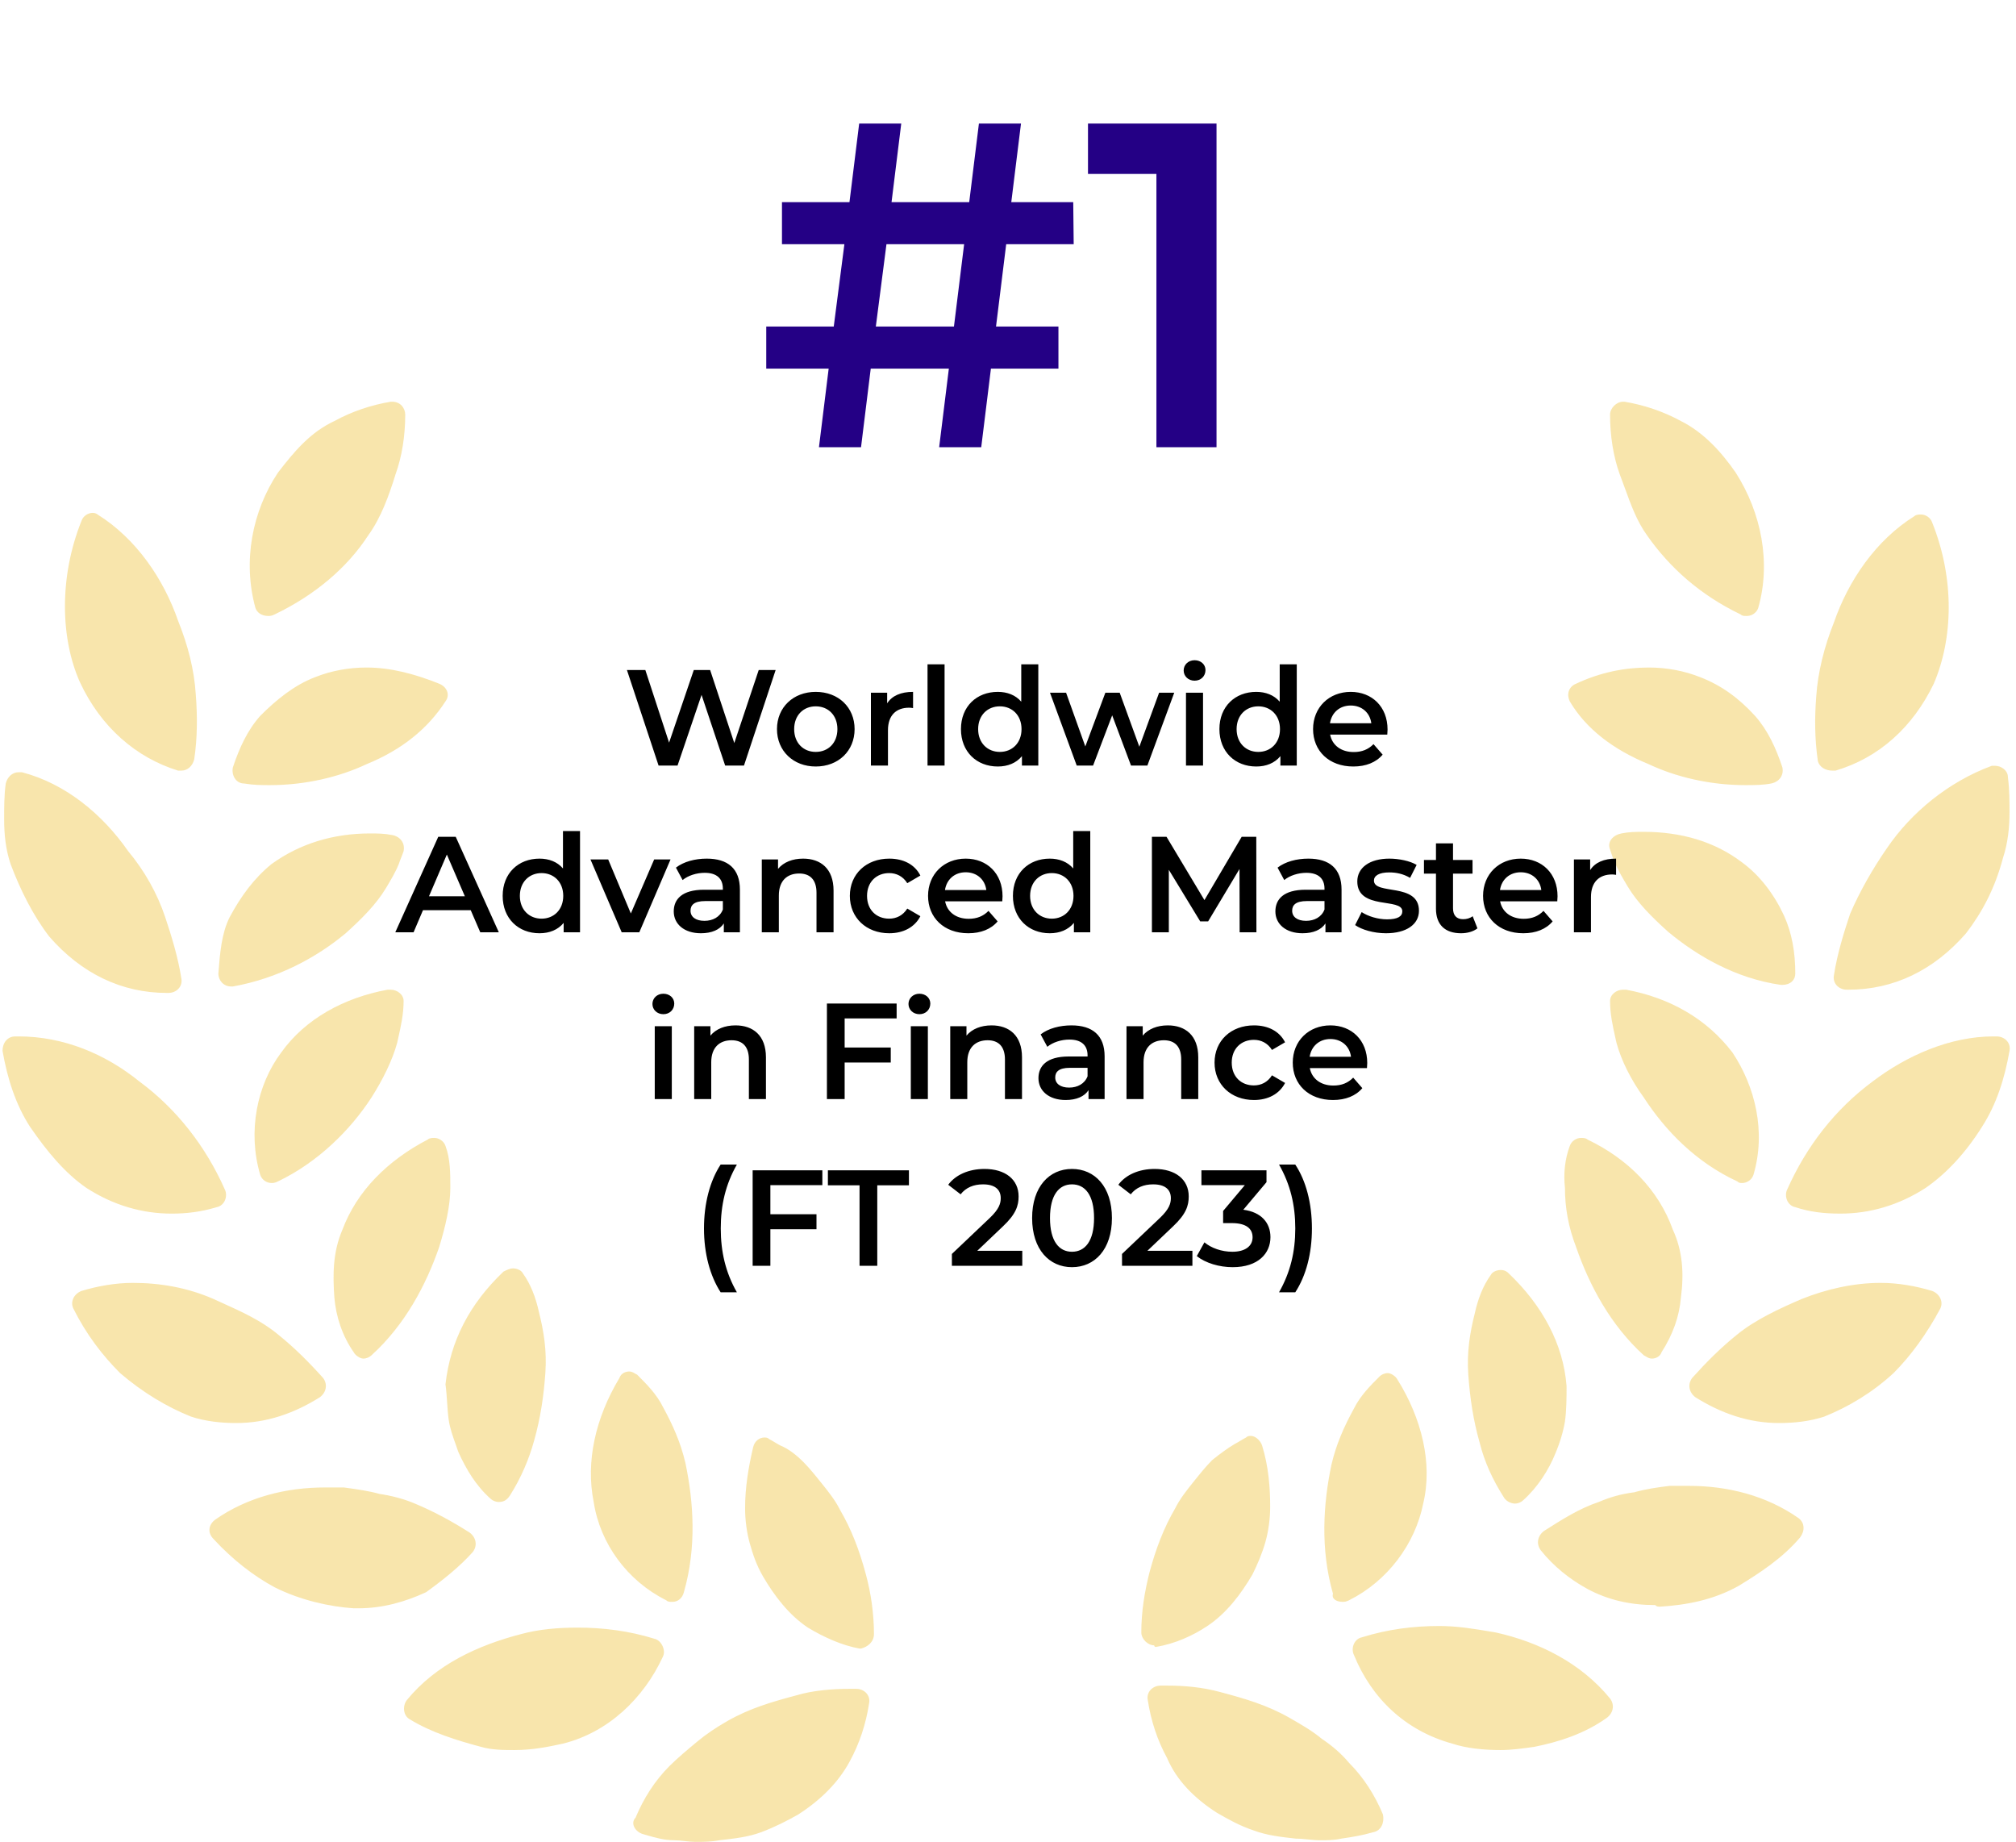 <svg width="266" height="243" viewBox="0 0 266 243" fill="none" xmlns="http://www.w3.org/2000/svg">
<path opacity="0.44" fill-rule="evenodd" clip-rule="evenodd" d="M35.402 81.266C35.615 81.266 35.827 81.266 36.252 81.054C41.566 78.503 45.816 74.89 48.579 70.64C50.279 68.302 51.342 65.327 52.192 62.564C53.042 60.226 53.467 57.463 53.467 54.7C53.467 53.85 52.83 53 51.767 53H51.554C49.004 53.425 46.454 54.275 44.116 55.55C40.928 57.038 38.803 59.588 36.677 62.351C33.277 67.452 32.002 74.04 33.702 80.204C33.914 80.841 34.552 81.266 35.402 81.266ZM23.5 101.669H23.925C24.775 101.669 25.412 101.032 25.625 100.182C26.05 97.419 26.05 94.444 25.837 91.681C25.625 88.28 24.775 85.092 23.5 81.904C21.587 76.379 17.974 71.065 12.873 67.877C12.873 67.877 12.661 67.665 12.236 67.665C11.598 67.665 10.96 68.09 10.748 68.728C7.773 76.166 7.985 84.242 10.535 89.98C13.298 95.931 17.974 99.969 23.5 101.669ZM6.498 123.56C10.748 128.448 16.061 130.998 22.012 130.998H22.225C23.287 130.998 24.137 130.148 23.925 129.085C23.5 126.323 22.65 123.56 21.8 121.009C20.737 117.821 19.037 114.846 16.912 112.296C13.511 107.408 8.623 103.37 2.885 101.882H2.46C1.61 101.882 0.972 102.519 0.759 103.37C0.547 104.857 0.547 106.557 0.547 108.045C0.547 110.17 0.759 112.083 1.397 113.996C2.672 117.396 4.372 120.797 6.498 123.56ZM52.52 137.065L52.52 137.067C52.481 137.238 52.443 137.412 52.404 137.586C51.766 139.924 50.491 142.475 49.003 144.812C46.24 149.063 41.99 153.314 36.676 155.864C36.252 156.076 36.039 156.076 35.826 156.076C35.189 156.076 34.551 155.651 34.339 155.014C32.639 149.276 33.914 143.112 37.102 138.862C40.289 134.399 45.39 131.636 51.128 130.573H51.553C52.404 130.573 53.254 131.211 53.254 132.061C53.254 133.798 52.903 135.36 52.52 137.065ZM11.386 156.713C14.998 159.051 18.824 160.114 22.649 160.114C24.562 160.114 26.475 159.901 28.6 159.263C29.663 159.051 30.088 157.776 29.663 156.926C27.113 151.187 23.287 146.299 18.399 142.686C13.936 139.073 8.41 136.735 2.459 136.735H2.034C0.972 136.735 0.334 137.586 0.334 138.648C0.972 142.261 2.034 145.662 3.947 148.637C6.285 152.038 8.623 154.8 11.386 156.713ZM56.443 150.339C56.655 150.126 57.08 150.126 57.293 150.126C57.93 150.126 58.568 150.551 58.781 151.189C59.418 152.889 59.418 154.802 59.418 156.714C59.418 159.052 58.781 161.815 57.93 164.578C56.23 169.466 53.467 174.779 49.004 178.817C48.792 179.03 48.367 179.242 47.942 179.242C47.517 179.242 46.879 178.817 46.666 178.392C45.179 176.267 44.329 173.717 44.116 171.166C43.904 168.191 43.904 165.215 45.179 162.24C47.092 157.139 51.13 153.101 56.443 150.339ZM10.748 170.316C12.873 169.678 15.211 169.253 17.549 169.253C21.162 169.253 24.775 169.891 28.175 171.378C28.572 171.561 28.978 171.745 29.389 171.93L29.392 171.932L29.394 171.932L29.395 171.933L29.395 171.933C31.845 173.039 34.494 174.235 36.676 176.054C38.802 177.754 40.715 179.667 42.627 181.792C43.265 182.642 43.052 183.705 42.202 184.342C38.802 186.468 35.189 187.743 31.151 187.743C29.238 187.743 27.113 187.53 25.2 186.893C22.012 185.618 18.824 183.705 15.849 181.155C13.511 178.817 11.386 176.054 9.685 172.653C9.26 171.803 9.685 170.741 10.748 170.316ZM30.513 130.148C29.45 130.148 28.812 129.298 28.812 128.448C29.025 125.685 29.238 123.135 30.3 121.009C31.788 118.247 33.488 115.909 35.826 113.996C39.651 111.233 44.114 109.958 48.79 109.958C49.853 109.958 50.703 109.958 51.766 110.171C52.828 110.383 53.466 111.233 53.253 112.296C53.147 112.615 53.041 112.88 52.934 113.146L52.934 113.146C52.828 113.412 52.722 113.677 52.616 113.996C52.191 115.059 51.553 116.121 50.915 117.184C49.64 119.309 47.727 121.222 45.602 123.135C41.777 126.323 36.676 129.086 30.725 130.148H30.513ZM35.613 103.582C34.551 103.582 33.488 103.582 32.213 103.369C31.15 103.369 30.513 102.307 30.725 101.244C31.575 98.694 32.638 96.356 34.338 94.443C36.464 92.318 38.801 90.405 41.564 89.343C43.69 88.492 46.027 88.067 48.365 88.067C51.553 88.067 54.741 88.918 57.929 90.193C58.992 90.618 59.417 91.68 58.779 92.531C56.441 96.144 53.041 98.906 48.365 100.819C44.752 102.519 40.289 103.582 35.613 103.582ZM85.202 242.08L85.2 242.08L84.934 242.003C84.859 241.981 84.783 241.959 84.707 241.938C83.644 241.512 83.219 240.45 83.857 239.812C84.92 237.262 86.407 234.924 88.32 233.011C89.383 231.949 90.658 230.886 91.933 229.823C93.208 228.761 94.483 227.911 95.971 227.061C98.947 225.36 101.922 224.51 105.11 223.66C107.235 223.023 109.785 222.81 112.123 222.81H112.973C114.036 222.81 114.886 223.66 114.674 224.723C114.248 227.486 113.398 230.036 112.123 232.374C110.636 235.137 108.298 237.474 105.322 239.387C103.835 240.237 102.134 241.087 100.434 241.725C98.734 242.363 96.821 242.575 94.909 242.788H94.908C93.846 243 92.783 243 91.721 243C91.295 243 90.817 242.947 90.339 242.894C89.861 242.841 89.383 242.788 88.958 242.788C87.637 242.788 86.484 242.453 85.202 242.08ZM115.313 215.584C115.313 212.821 114.888 210.058 114.25 207.72C113.4 204.532 112.337 201.769 110.85 199.219C110.212 197.944 109.362 196.881 108.512 195.819L108.512 195.819C107.662 194.756 106.812 193.693 105.962 192.843C105.111 191.993 104.049 191.143 102.986 190.718C102.774 190.612 102.508 190.452 102.243 190.293L102.242 190.293L102.242 190.293C101.976 190.133 101.711 189.974 101.498 189.868C101.286 189.655 101.073 189.655 100.861 189.655C100.223 189.655 99.586 190.08 99.373 190.93C98.736 193.693 98.311 196.244 98.311 199.007C98.311 200.494 98.523 202.194 98.948 203.682C99.373 205.17 99.798 206.445 100.648 207.933C102.136 210.483 104.049 213.033 106.599 214.734C108.724 216.009 111.062 217.071 113.4 217.496H113.613C114.463 217.284 115.313 216.646 115.313 215.584ZM67.917 230.886C66.429 230.886 64.941 230.886 63.454 230.461C60.266 229.611 56.865 228.548 54.102 226.848C53.252 226.423 53.04 225.148 53.677 224.298C57.503 219.622 63.029 217.072 68.767 215.584C71.105 214.946 73.655 214.734 76.205 214.734C79.606 214.734 83.006 215.159 86.407 216.222C87.257 216.434 87.894 217.709 87.469 218.559C84.919 224.085 80.243 228.548 74.293 230.036C72.38 230.461 70.255 230.886 67.917 230.886ZM87.897 211.121C88.109 211.334 88.322 211.334 88.747 211.334C89.385 211.334 90.022 210.909 90.235 210.059C91.935 204.108 91.51 198.157 90.447 193.057C89.81 190.294 88.747 187.956 87.472 185.618C86.622 183.918 85.347 182.643 84.072 181.367C83.958 181.311 83.859 181.254 83.767 181.201C83.517 181.056 83.32 180.942 83.009 180.942C82.584 180.942 81.946 181.155 81.734 181.792C78.546 187.106 77.271 192.844 78.333 198.157C79.183 203.683 82.796 208.571 87.897 211.121ZM61.967 202.195C62.817 202.833 63.03 203.895 62.392 204.745C60.692 206.658 58.566 208.358 56.229 210.058C53.466 211.334 50.49 212.184 47.303 212.184H46.665C43.477 211.971 39.651 211.121 36.251 209.421C33.488 207.933 30.725 205.808 28.175 203.045C27.325 202.195 27.537 201.132 28.387 200.495C32.638 197.519 37.739 196.244 42.839 196.244H45.39C45.549 196.267 45.711 196.29 45.875 196.313L45.887 196.314C47.248 196.506 48.741 196.716 50.065 197.094C51.553 197.307 53.253 197.732 54.741 198.369C57.291 199.432 59.629 200.707 61.967 202.195ZM59.204 187.318C59.365 188.445 59.77 189.571 60.142 190.606C60.261 190.937 60.376 191.259 60.479 191.569C61.542 193.906 62.817 196.032 64.73 197.732C64.942 197.944 65.368 198.157 65.793 198.157C66.43 198.157 66.855 197.944 67.28 197.307C68.768 194.969 69.831 192.419 70.468 190.081C71.318 187.105 71.743 184.13 71.956 181.155C72.168 178.179 71.743 175.629 71.106 173.079C70.681 171.166 70.043 169.466 68.981 167.978C68.768 167.553 68.13 167.34 67.705 167.34C67.28 167.34 66.855 167.553 66.43 167.765C61.967 172.016 59.417 176.904 58.779 182.642C58.885 183.386 58.938 184.183 58.992 184.98C59.045 185.777 59.098 186.574 59.204 187.318ZM256.005 172.653C254.305 175.841 252.18 178.817 249.842 181.154C247.079 183.705 243.891 185.617 240.703 186.893C238.79 187.53 236.665 187.743 234.752 187.743C230.714 187.743 227.101 186.468 223.701 184.342C222.851 183.705 222.638 182.642 223.276 181.792C225.189 179.667 227.101 177.754 229.227 176.054C231.564 174.141 234.752 172.653 237.728 171.378C240.916 170.103 244.529 169.253 248.142 169.253C250.479 169.253 252.817 169.678 254.942 170.315C256.005 170.74 256.43 171.803 256.005 172.653ZM206.487 156.714C206.487 159.265 206.912 161.815 207.975 164.578C209.675 169.466 212.438 174.779 216.901 178.817C217.015 178.874 217.113 178.931 217.205 178.984C217.455 179.128 217.652 179.242 217.963 179.242C218.388 179.242 219.026 179.03 219.239 178.392C220.726 176.054 221.576 173.717 221.789 171.166C222.214 167.978 222.001 165.003 220.726 162.24C218.814 156.927 214.775 152.889 209.462 150.339C209.25 150.126 208.825 150.126 208.612 150.126C207.975 150.126 207.337 150.551 207.124 151.189C206.487 152.889 206.274 154.802 206.487 156.714ZM263.443 136.735C264.506 136.735 265.356 137.585 265.143 138.648C264.506 142.261 263.443 145.662 261.53 148.637C259.405 152.037 256.855 154.8 254.092 156.713C250.479 159.051 246.653 160.113 242.828 160.113C240.702 160.113 238.79 159.901 236.877 159.263C235.814 159.051 235.389 157.776 235.814 156.926C238.365 151.187 242.19 146.299 247.078 142.686C251.541 139.286 257.28 136.735 263.018 136.735H263.443ZM229.865 156.077C230.502 156.077 231.14 155.652 231.353 155.014C233.053 149.276 231.565 143.325 228.59 138.862C225.189 134.399 220.301 131.636 214.563 130.573H214.138C213.288 130.573 212.438 131.211 212.438 132.061C212.438 133.798 212.788 135.36 213.171 137.066C213.21 137.238 213.249 137.411 213.288 137.587C213.925 139.924 215.2 142.475 216.901 144.813C219.663 149.063 223.701 153.314 229.227 155.864C229.44 156.077 229.652 156.077 229.865 156.077ZM244.104 120.584C245.38 117.608 247.08 114.633 248.993 111.87C252.18 107.195 257.069 103.157 262.807 101.031H263.232C264.082 101.031 264.932 101.669 264.932 102.519C265.145 104.219 265.145 105.707 265.145 107.195C265.145 109.107 264.932 111.233 264.295 113.145C263.232 117.183 261.532 120.371 259.406 123.134C255.156 128.022 249.843 130.573 243.892 130.573H243.679C242.617 130.573 241.767 129.723 241.979 128.66C242.404 125.897 243.254 123.134 244.104 120.584ZM236.878 128.448C236.878 125.685 236.453 123.135 235.39 120.797C234.115 118.034 232.202 115.484 229.864 113.784C226.251 111.021 221.788 109.746 216.9 109.746C215.837 109.746 214.987 109.746 213.925 109.958C212.862 110.171 212.012 111.021 212.437 112.083C212.65 112.721 212.862 113.359 213.075 113.784C213.5 114.846 214.137 115.909 214.775 116.972C216.05 119.097 217.963 121.01 220.088 122.922C223.914 126.11 229.014 129.086 234.965 129.936H235.178C236.24 129.936 236.878 129.298 236.878 128.448ZM255.155 90.192C252.392 95.931 247.929 99.969 242.191 101.669H241.766C240.916 101.669 240.066 101.244 239.853 100.394C239.428 97.418 239.428 94.656 239.641 91.893C239.853 88.705 240.703 85.304 241.978 82.116C243.891 76.591 247.504 71.277 252.605 68.09C252.817 67.877 253.242 67.877 253.455 67.877C254.092 67.877 254.73 68.302 254.943 68.94C257.918 76.378 257.705 84.242 255.155 90.192ZM207.123 92.53C209.249 96.143 212.861 98.906 217.537 100.819C221.15 102.519 225.613 103.582 230.289 103.582C231.351 103.582 232.627 103.582 233.689 103.369C234.752 103.157 235.389 102.307 235.177 101.244C234.327 98.694 233.264 96.356 231.564 94.443C229.439 92.105 227.101 90.405 224.338 89.343C222.213 88.492 219.875 88.067 217.537 88.067C214.349 88.067 211.161 88.705 207.973 90.193C206.911 90.618 206.698 91.68 207.123 92.53ZM230.502 81.266C230.077 81.266 229.865 81.266 229.652 81.054C224.339 78.503 220.301 74.89 217.326 70.64C215.985 68.796 215.172 66.555 214.368 64.335L214.368 64.335C214.152 63.74 213.937 63.147 213.713 62.564C212.863 60.226 212.438 57.463 212.438 54.7C212.438 53.85 213.288 53 214.138 53H214.35C216.901 53.425 219.451 54.275 221.789 55.55C224.764 57.038 227.102 59.588 229.015 62.351C232.415 67.665 233.69 74.253 231.99 80.204C231.778 80.841 231.14 81.266 230.502 81.266ZM160.582 239.174C162.069 240.025 163.557 240.875 165.47 241.512C167.17 242.15 169.083 242.362 170.996 242.575C171.527 242.575 172.058 242.628 172.589 242.681C173.121 242.734 173.652 242.787 174.183 242.787C175.034 242.787 176.096 242.787 176.946 242.575C178.434 242.362 179.709 242.15 181.197 241.725C182.26 241.512 182.685 240.45 182.472 239.387C181.409 236.837 179.922 234.499 178.009 232.586C176.946 231.311 175.671 230.248 174.396 229.398C173.121 228.336 171.633 227.486 170.146 226.635L170.145 226.635C167.17 224.935 164.195 224.085 161.007 223.235C158.669 222.597 156.331 222.385 153.993 222.385H153.143C152.081 222.385 151.23 223.235 151.443 224.298C151.868 227.06 152.718 229.611 153.993 231.949C155.268 234.924 157.606 237.262 160.582 239.174ZM159.304 214.522C157.392 215.797 155.054 216.86 152.504 217.285C152.504 217.285 152.291 217.285 152.291 217.073C151.441 217.073 150.591 216.222 150.591 215.372C150.591 212.609 151.016 210.059 151.653 207.509C152.504 204.321 153.566 201.558 155.054 199.008C155.691 197.732 156.542 196.67 157.392 195.607C158.242 194.545 159.092 193.482 159.942 192.632C161.005 191.782 161.855 191.144 162.917 190.506C163.13 190.4 163.396 190.241 163.661 190.081C163.927 189.922 164.193 189.763 164.405 189.656C164.618 189.444 164.83 189.444 165.043 189.444C165.68 189.444 166.318 190.081 166.53 190.719C167.381 193.482 167.593 196.245 167.593 198.795C167.593 200.283 167.381 201.983 166.955 203.471C166.53 204.958 165.893 206.446 165.255 207.721C163.768 210.272 161.855 212.822 159.304 214.522ZM191.61 230.036C193.522 230.673 195.86 230.886 197.985 230.886C199.473 230.886 200.961 230.673 202.448 230.461C205.636 229.823 209.037 228.76 212.012 226.635C212.862 225.998 213.075 224.935 212.437 224.085C208.612 219.409 203.086 216.646 197.348 215.371C197.165 215.341 196.983 215.31 196.801 215.28C194.461 214.887 192.276 214.521 189.909 214.521C186.509 214.521 183.108 214.946 179.708 216.009C178.645 216.221 178.22 217.496 178.645 218.346C180.983 224.085 185.446 228.335 191.61 230.036ZM178.007 211.121C177.582 211.334 177.37 211.334 177.157 211.334C176.307 211.334 175.67 210.909 175.882 210.271C174.182 204.32 174.607 198.37 175.67 193.269C176.307 190.506 177.37 188.168 178.645 185.83C179.495 184.13 180.77 182.855 182.045 181.58C182.258 181.367 182.683 181.155 183.108 181.155C183.533 181.155 184.171 181.58 184.383 182.005C187.571 187.106 189.059 193.056 187.784 198.37C186.721 203.683 183.108 208.571 178.007 211.121ZM219.025 211.971C222.425 211.759 226.038 211.121 229.438 209.208C232.201 207.508 235.177 205.595 237.515 202.833C238.152 201.983 238.152 200.92 237.302 200.282C233.051 197.307 227.951 196.032 222.85 196.032H220.3C218.599 196.244 217.112 196.457 215.624 196.882C213.924 197.094 212.436 197.519 210.949 198.157C208.398 199.007 206.06 200.495 203.723 201.983C202.872 202.62 202.66 203.683 203.297 204.533C204.998 206.658 207.123 208.358 209.461 209.634C212.224 211.121 215.199 211.759 218.387 211.759C218.599 211.971 218.812 211.971 219.025 211.971ZM196.71 168.191C196.922 167.766 197.56 167.553 197.985 167.553C198.197 167.553 198.622 167.553 199.047 167.978C203.51 172.229 206.273 177.33 206.698 182.855C206.698 184.343 206.698 186.043 206.486 187.531C206.273 188.806 205.848 190.294 205.211 191.782C204.361 193.907 202.873 196.245 200.96 197.945C200.748 198.157 200.323 198.37 199.897 198.37C199.26 198.37 198.622 197.945 198.41 197.52C196.922 195.182 195.859 192.844 195.222 190.294C194.372 187.318 193.947 184.343 193.734 181.368C193.522 178.392 193.947 175.842 194.584 173.292C195.009 171.379 195.647 169.679 196.71 168.191Z" fill="#EEC343"/>
<path d="M132.762 32.221L131.42 43.079H139.655V48.63H130.749L129.468 59H123.917L125.198 48.63H114.889L113.608 59H108.057L109.338 48.63H101.103V43.079H110.009L111.412 32.221H103.177V26.67H112.083L113.364 16.3H118.915L117.634 26.67H127.882L129.163 16.3H134.714L133.433 26.67H141.607L141.668 32.221H132.762ZM115.56 43.079H125.869L127.211 32.221H116.963L115.56 43.079ZM143.555 16.3H160.513V59H152.583V22.949H143.555V16.3Z" fill="#240085"/>
<path d="M100.108 88.4H102.34L98.164 101H95.68L92.566 91.676L89.398 101H86.896L82.72 88.4H85.15L88.282 97.976L91.54 88.4H93.7L96.886 98.03L100.108 88.4ZM107.63 101.126C104.678 101.126 102.518 99.074 102.518 96.194C102.518 93.314 104.678 91.28 107.63 91.28C110.618 91.28 112.76 93.314 112.76 96.194C112.76 99.074 110.618 101.126 107.63 101.126ZM107.63 99.2C109.268 99.2 110.492 98.03 110.492 96.194C110.492 94.358 109.268 93.188 107.63 93.188C106.01 93.188 104.786 94.358 104.786 96.194C104.786 98.03 106.01 99.2 107.63 99.2ZM117.054 92.792C117.702 91.784 118.872 91.28 120.474 91.28V93.422C120.276 93.386 120.114 93.368 119.952 93.368C118.242 93.368 117.162 94.376 117.162 96.338V101H114.912V91.388H117.054V92.792ZM122.382 101V87.644H124.632V101H122.382ZM134.749 87.644H136.999V101H134.839V99.758C134.083 100.676 132.967 101.126 131.653 101.126C128.863 101.126 126.793 99.182 126.793 96.194C126.793 93.206 128.863 91.28 131.653 91.28C132.895 91.28 133.993 91.694 134.749 92.576V87.644ZM131.923 99.2C133.543 99.2 134.785 98.03 134.785 96.194C134.785 94.358 133.543 93.188 131.923 93.188C130.303 93.188 129.061 94.358 129.061 96.194C129.061 98.03 130.303 99.2 131.923 99.2ZM152.939 91.388H154.937L151.391 101H149.231L146.747 94.376L144.227 101H142.067L138.539 91.388H140.663L143.201 98.48L145.847 91.388H147.737L150.329 98.516L152.939 91.388ZM157.618 89.804C156.79 89.804 156.178 89.21 156.178 88.454C156.178 87.698 156.79 87.104 157.618 87.104C158.446 87.104 159.058 87.662 159.058 88.4C159.058 89.192 158.464 89.804 157.618 89.804ZM156.484 101V91.388H158.734V101H156.484ZM168.851 87.644H171.101V101H168.941V99.758C168.185 100.676 167.069 101.126 165.755 101.126C162.965 101.126 160.895 99.182 160.895 96.194C160.895 93.206 162.965 91.28 165.755 91.28C166.997 91.28 168.095 91.694 168.851 92.576V87.644ZM166.025 99.2C167.645 99.2 168.887 98.03 168.887 96.194C168.887 94.358 167.645 93.188 166.025 93.188C164.405 93.188 163.163 94.358 163.163 96.194C163.163 98.03 164.405 99.2 166.025 99.2ZM183.08 96.248C183.08 96.428 183.062 96.698 183.044 96.914H175.502C175.772 98.318 176.942 99.218 178.616 99.218C179.696 99.218 180.542 98.876 181.226 98.174L182.432 99.56C181.568 100.586 180.218 101.126 178.562 101.126C175.34 101.126 173.252 99.056 173.252 96.194C173.252 93.332 175.358 91.28 178.22 91.28C181.028 91.28 183.08 93.242 183.08 96.248ZM178.22 93.08C176.762 93.08 175.7 94.016 175.484 95.42H180.938C180.758 94.034 179.696 93.08 178.22 93.08ZM63.37 123L62.11 120.084H55.81L54.568 123H52.156L57.826 110.4H60.13L65.818 123H63.37ZM56.602 118.248H61.336L58.96 112.74L56.602 118.248ZM74.281 109.644H76.531V123H74.371V121.758C73.615 122.676 72.499 123.126 71.185 123.126C68.395 123.126 66.325 121.182 66.325 118.194C66.325 115.206 68.395 113.28 71.185 113.28C72.427 113.28 73.525 113.694 74.281 114.576V109.644ZM71.455 121.2C73.075 121.2 74.317 120.03 74.317 118.194C74.317 116.358 73.075 115.188 71.455 115.188C69.835 115.188 68.593 116.358 68.593 118.194C68.593 120.03 69.835 121.2 71.455 121.2ZM86.314 113.388H88.474L84.352 123H82.03L77.908 113.388H80.248L83.236 120.516L86.314 113.388ZM93.254 113.28C96.025 113.28 97.627 114.594 97.627 117.366V123H95.504V121.83C94.963 122.658 93.919 123.126 92.48 123.126C90.284 123.126 88.897 121.92 88.897 120.246C88.897 118.644 89.978 117.384 92.894 117.384H95.377V117.24C95.377 115.926 94.585 115.152 92.984 115.152C91.903 115.152 90.787 115.512 90.067 116.106L89.186 114.468C90.212 113.676 91.706 113.28 93.254 113.28ZM92.948 121.488C94.046 121.488 94.999 120.984 95.377 119.994V118.878H93.055C91.525 118.878 91.112 119.454 91.112 120.156C91.112 120.966 91.796 121.488 92.948 121.488ZM105.969 113.28C108.273 113.28 109.983 114.594 109.983 117.492V123H107.733V117.78C107.733 116.07 106.887 115.242 105.447 115.242C103.845 115.242 102.765 116.214 102.765 118.14V123H100.515V113.388H102.657V114.63C103.395 113.748 104.565 113.28 105.969 113.28ZM117.335 123.126C114.293 123.126 112.133 121.074 112.133 118.194C112.133 115.314 114.293 113.28 117.335 113.28C119.207 113.28 120.701 114.054 121.439 115.512L119.711 116.52C119.135 115.602 118.271 115.188 117.317 115.188C115.661 115.188 114.401 116.34 114.401 118.194C114.401 120.066 115.661 121.2 117.317 121.2C118.271 121.2 119.135 120.786 119.711 119.868L121.439 120.876C120.701 122.316 119.207 123.126 117.335 123.126ZM132.28 118.248C132.28 118.428 132.262 118.698 132.244 118.914H124.702C124.972 120.318 126.142 121.218 127.816 121.218C128.896 121.218 129.742 120.876 130.426 120.174L131.632 121.56C130.768 122.586 129.418 123.126 127.762 123.126C124.54 123.126 122.452 121.056 122.452 118.194C122.452 115.332 124.558 113.28 127.42 113.28C130.228 113.28 132.28 115.242 132.28 118.248ZM127.42 115.08C125.962 115.08 124.9 116.016 124.684 117.42H130.138C129.958 116.034 128.896 115.08 127.42 115.08ZM141.605 109.644H143.855V123H141.695V121.758C140.939 122.676 139.823 123.126 138.509 123.126C135.719 123.126 133.649 121.182 133.649 118.194C133.649 115.206 135.719 113.28 138.509 113.28C139.751 113.28 140.849 113.694 141.605 114.576V109.644ZM138.779 121.2C140.399 121.2 141.641 120.03 141.641 118.194C141.641 116.358 140.399 115.188 138.779 115.188C137.159 115.188 135.917 116.358 135.917 118.194C135.917 120.03 137.159 121.2 138.779 121.2ZM165.777 123H163.563L163.545 114.648L159.405 121.56H158.361L154.221 114.756V123H151.989V110.4H153.915L158.919 118.752L163.833 110.4H165.759L165.777 123ZM172.636 113.28C175.408 113.28 177.01 114.594 177.01 117.366V123H174.886V121.83C174.346 122.658 173.302 123.126 171.862 123.126C169.666 123.126 168.28 121.92 168.28 120.246C168.28 118.644 169.36 117.384 172.276 117.384H174.76V117.24C174.76 115.926 173.968 115.152 172.366 115.152C171.286 115.152 170.17 115.512 169.45 116.106L168.568 114.468C169.594 113.676 171.088 113.28 172.636 113.28ZM172.33 121.488C173.428 121.488 174.382 120.984 174.76 119.994V118.878H172.438C170.908 118.878 170.494 119.454 170.494 120.156C170.494 120.966 171.178 121.488 172.33 121.488ZM182.868 123.126C181.266 123.126 179.664 122.658 178.8 122.046L179.664 120.336C180.51 120.894 181.806 121.29 183.012 121.29C184.434 121.29 185.028 120.894 185.028 120.228C185.028 118.392 179.088 120.12 179.088 116.286C179.088 114.468 180.726 113.28 183.318 113.28C184.596 113.28 186.054 113.586 186.918 114.108L186.054 115.818C185.136 115.278 184.218 115.098 183.3 115.098C181.932 115.098 181.284 115.548 181.284 116.178C181.284 118.122 187.224 116.394 187.224 120.156C187.224 121.956 185.568 123.126 182.868 123.126ZM194.31 120.876L194.94 122.478C194.4 122.91 193.59 123.126 192.78 123.126C190.674 123.126 189.468 122.01 189.468 119.886V115.26H187.884V113.46H189.468V111.264H191.718V113.46H194.292V115.26H191.718V119.832C191.718 120.768 192.186 121.272 193.05 121.272C193.518 121.272 193.968 121.146 194.31 120.876ZM205.51 118.248C205.51 118.428 205.492 118.698 205.474 118.914H197.932C198.202 120.318 199.372 121.218 201.046 121.218C202.126 121.218 202.972 120.876 203.656 120.174L204.862 121.56C203.998 122.586 202.648 123.126 200.992 123.126C197.77 123.126 195.682 121.056 195.682 118.194C195.682 115.332 197.788 113.28 200.65 113.28C203.458 113.28 205.51 115.242 205.51 118.248ZM200.65 115.08C199.192 115.08 198.13 116.016 197.914 117.42H203.368C203.188 116.034 202.126 115.08 200.65 115.08ZM209.813 114.792C210.461 113.784 211.631 113.28 213.233 113.28V115.422C213.035 115.386 212.873 115.368 212.711 115.368C211.001 115.368 209.921 116.376 209.921 118.338V123H207.671V113.388H209.813V114.792ZM87.525 133.804C86.697 133.804 86.085 133.21 86.085 132.454C86.085 131.698 86.697 131.104 87.525 131.104C88.353 131.104 88.965 131.662 88.965 132.4C88.965 133.192 88.371 133.804 87.525 133.804ZM86.391 145V135.388H88.641V145H86.391ZM97.048 135.28C99.352 135.28 101.062 136.594 101.062 139.492V145H98.812V139.78C98.812 138.07 97.966 137.242 96.526 137.242C94.924 137.242 93.844 138.214 93.844 140.14V145H91.594V135.388H93.736V136.63C94.474 135.748 95.644 135.28 97.048 135.28ZM118.305 134.362H111.447V138.196H117.531V140.176H111.447V145H109.107V132.4H118.305V134.362ZM121.31 133.804C120.482 133.804 119.87 133.21 119.87 132.454C119.87 131.698 120.482 131.104 121.31 131.104C122.138 131.104 122.75 131.662 122.75 132.4C122.75 133.192 122.156 133.804 121.31 133.804ZM120.176 145V135.388H122.426V145H120.176ZM130.833 135.28C133.137 135.28 134.847 136.594 134.847 139.492V145H132.597V139.78C132.597 138.07 131.751 137.242 130.311 137.242C128.709 137.242 127.629 138.214 127.629 140.14V145H125.379V135.388H127.521V136.63C128.259 135.748 129.429 135.28 130.833 135.28ZM141.374 135.28C144.146 135.28 145.748 136.594 145.748 139.366V145H143.624V143.83C143.084 144.658 142.04 145.126 140.6 145.126C138.404 145.126 137.018 143.92 137.018 142.246C137.018 140.644 138.098 139.384 141.014 139.384H143.498V139.24C143.498 137.926 142.706 137.152 141.104 137.152C140.024 137.152 138.908 137.512 138.188 138.106L137.306 136.468C138.332 135.676 139.826 135.28 141.374 135.28ZM141.068 143.488C142.166 143.488 143.12 142.984 143.498 141.994V140.878H141.176C139.646 140.878 139.232 141.454 139.232 142.156C139.232 142.966 139.916 143.488 141.068 143.488ZM154.089 135.28C156.393 135.28 158.103 136.594 158.103 139.492V145H155.853V139.78C155.853 138.07 155.007 137.242 153.567 137.242C151.965 137.242 150.885 138.214 150.885 140.14V145H148.635V135.388H150.777V136.63C151.515 135.748 152.685 135.28 154.089 135.28ZM165.455 145.126C162.413 145.126 160.253 143.074 160.253 140.194C160.253 137.314 162.413 135.28 165.455 135.28C167.327 135.28 168.821 136.054 169.559 137.512L167.831 138.52C167.255 137.602 166.391 137.188 165.437 137.188C163.781 137.188 162.521 138.34 162.521 140.194C162.521 142.066 163.781 143.2 165.437 143.2C166.391 143.2 167.255 142.786 167.831 141.868L169.559 142.876C168.821 144.316 167.327 145.126 165.455 145.126ZM180.4 140.248C180.4 140.428 180.382 140.698 180.364 140.914H172.822C173.092 142.318 174.262 143.218 175.936 143.218C177.016 143.218 177.862 142.876 178.546 142.174L179.752 143.56C178.888 144.586 177.538 145.126 175.882 145.126C172.66 145.126 170.572 143.056 170.572 140.194C170.572 137.332 172.678 135.28 175.54 135.28C178.348 135.28 180.4 137.242 180.4 140.248ZM175.54 137.08C174.082 137.08 173.02 138.016 172.804 139.42H178.258C178.078 138.034 177.016 137.08 175.54 137.08ZM95.083 170.492C93.679 168.314 92.887 165.38 92.887 162.068C92.887 158.756 93.679 155.786 95.083 153.644H97.225C95.731 156.272 95.101 158.99 95.101 162.068C95.101 165.146 95.731 167.864 97.225 170.492H95.083ZM108.505 156.362H101.647V160.196H107.731V162.176H101.647V167H99.307V154.4H108.505V156.362ZM113.412 167V156.38H109.236V154.4H119.928V156.38H115.752V167H113.412ZM128.945 165.02H134.885V167H125.597V165.434L130.601 160.682C131.825 159.512 132.041 158.774 132.041 158.072C132.041 156.92 131.249 156.254 129.701 156.254C128.477 156.254 127.451 156.668 126.749 157.568L125.111 156.308C126.083 154.994 127.829 154.22 129.899 154.22C132.635 154.22 134.399 155.606 134.399 157.838C134.399 159.062 134.057 160.178 132.311 161.816L128.945 165.02ZM141.439 167.18C138.451 167.18 136.183 164.84 136.183 160.7C136.183 156.56 138.451 154.22 141.439 154.22C144.445 154.22 146.713 156.56 146.713 160.7C146.713 164.84 144.445 167.18 141.439 167.18ZM141.439 165.146C143.167 165.146 144.355 163.742 144.355 160.7C144.355 157.658 143.167 156.254 141.439 156.254C139.729 156.254 138.541 157.658 138.541 160.7C138.541 163.742 139.729 165.146 141.439 165.146ZM151.392 165.02H157.332V167H148.044V165.434L153.048 160.682C154.272 159.512 154.488 158.774 154.488 158.072C154.488 156.92 153.696 156.254 152.148 156.254C150.924 156.254 149.898 156.668 149.196 157.568L147.558 156.308C148.53 154.994 150.276 154.22 152.346 154.22C155.082 154.22 156.846 155.606 156.846 157.838C156.846 159.062 156.504 160.178 154.758 161.816L151.392 165.02ZM164.047 159.602C166.423 159.908 167.629 161.33 167.629 163.22C167.629 165.344 166.027 167.18 162.643 167.18C160.861 167.18 159.079 166.64 157.909 165.722L158.917 163.904C159.817 164.66 161.185 165.146 162.607 165.146C164.281 165.146 165.271 164.408 165.271 163.238C165.271 162.104 164.443 161.366 162.535 161.366H161.383V159.764L164.245 156.362H158.521V154.4H167.107V155.966L164.047 159.602ZM170.905 170.492H168.763C170.257 167.864 170.905 165.146 170.905 162.068C170.905 158.99 170.257 156.272 168.763 153.644H170.905C172.327 155.786 173.101 158.756 173.101 162.068C173.101 165.38 172.327 168.314 170.905 170.492Z" fill="black"/>
</svg>
